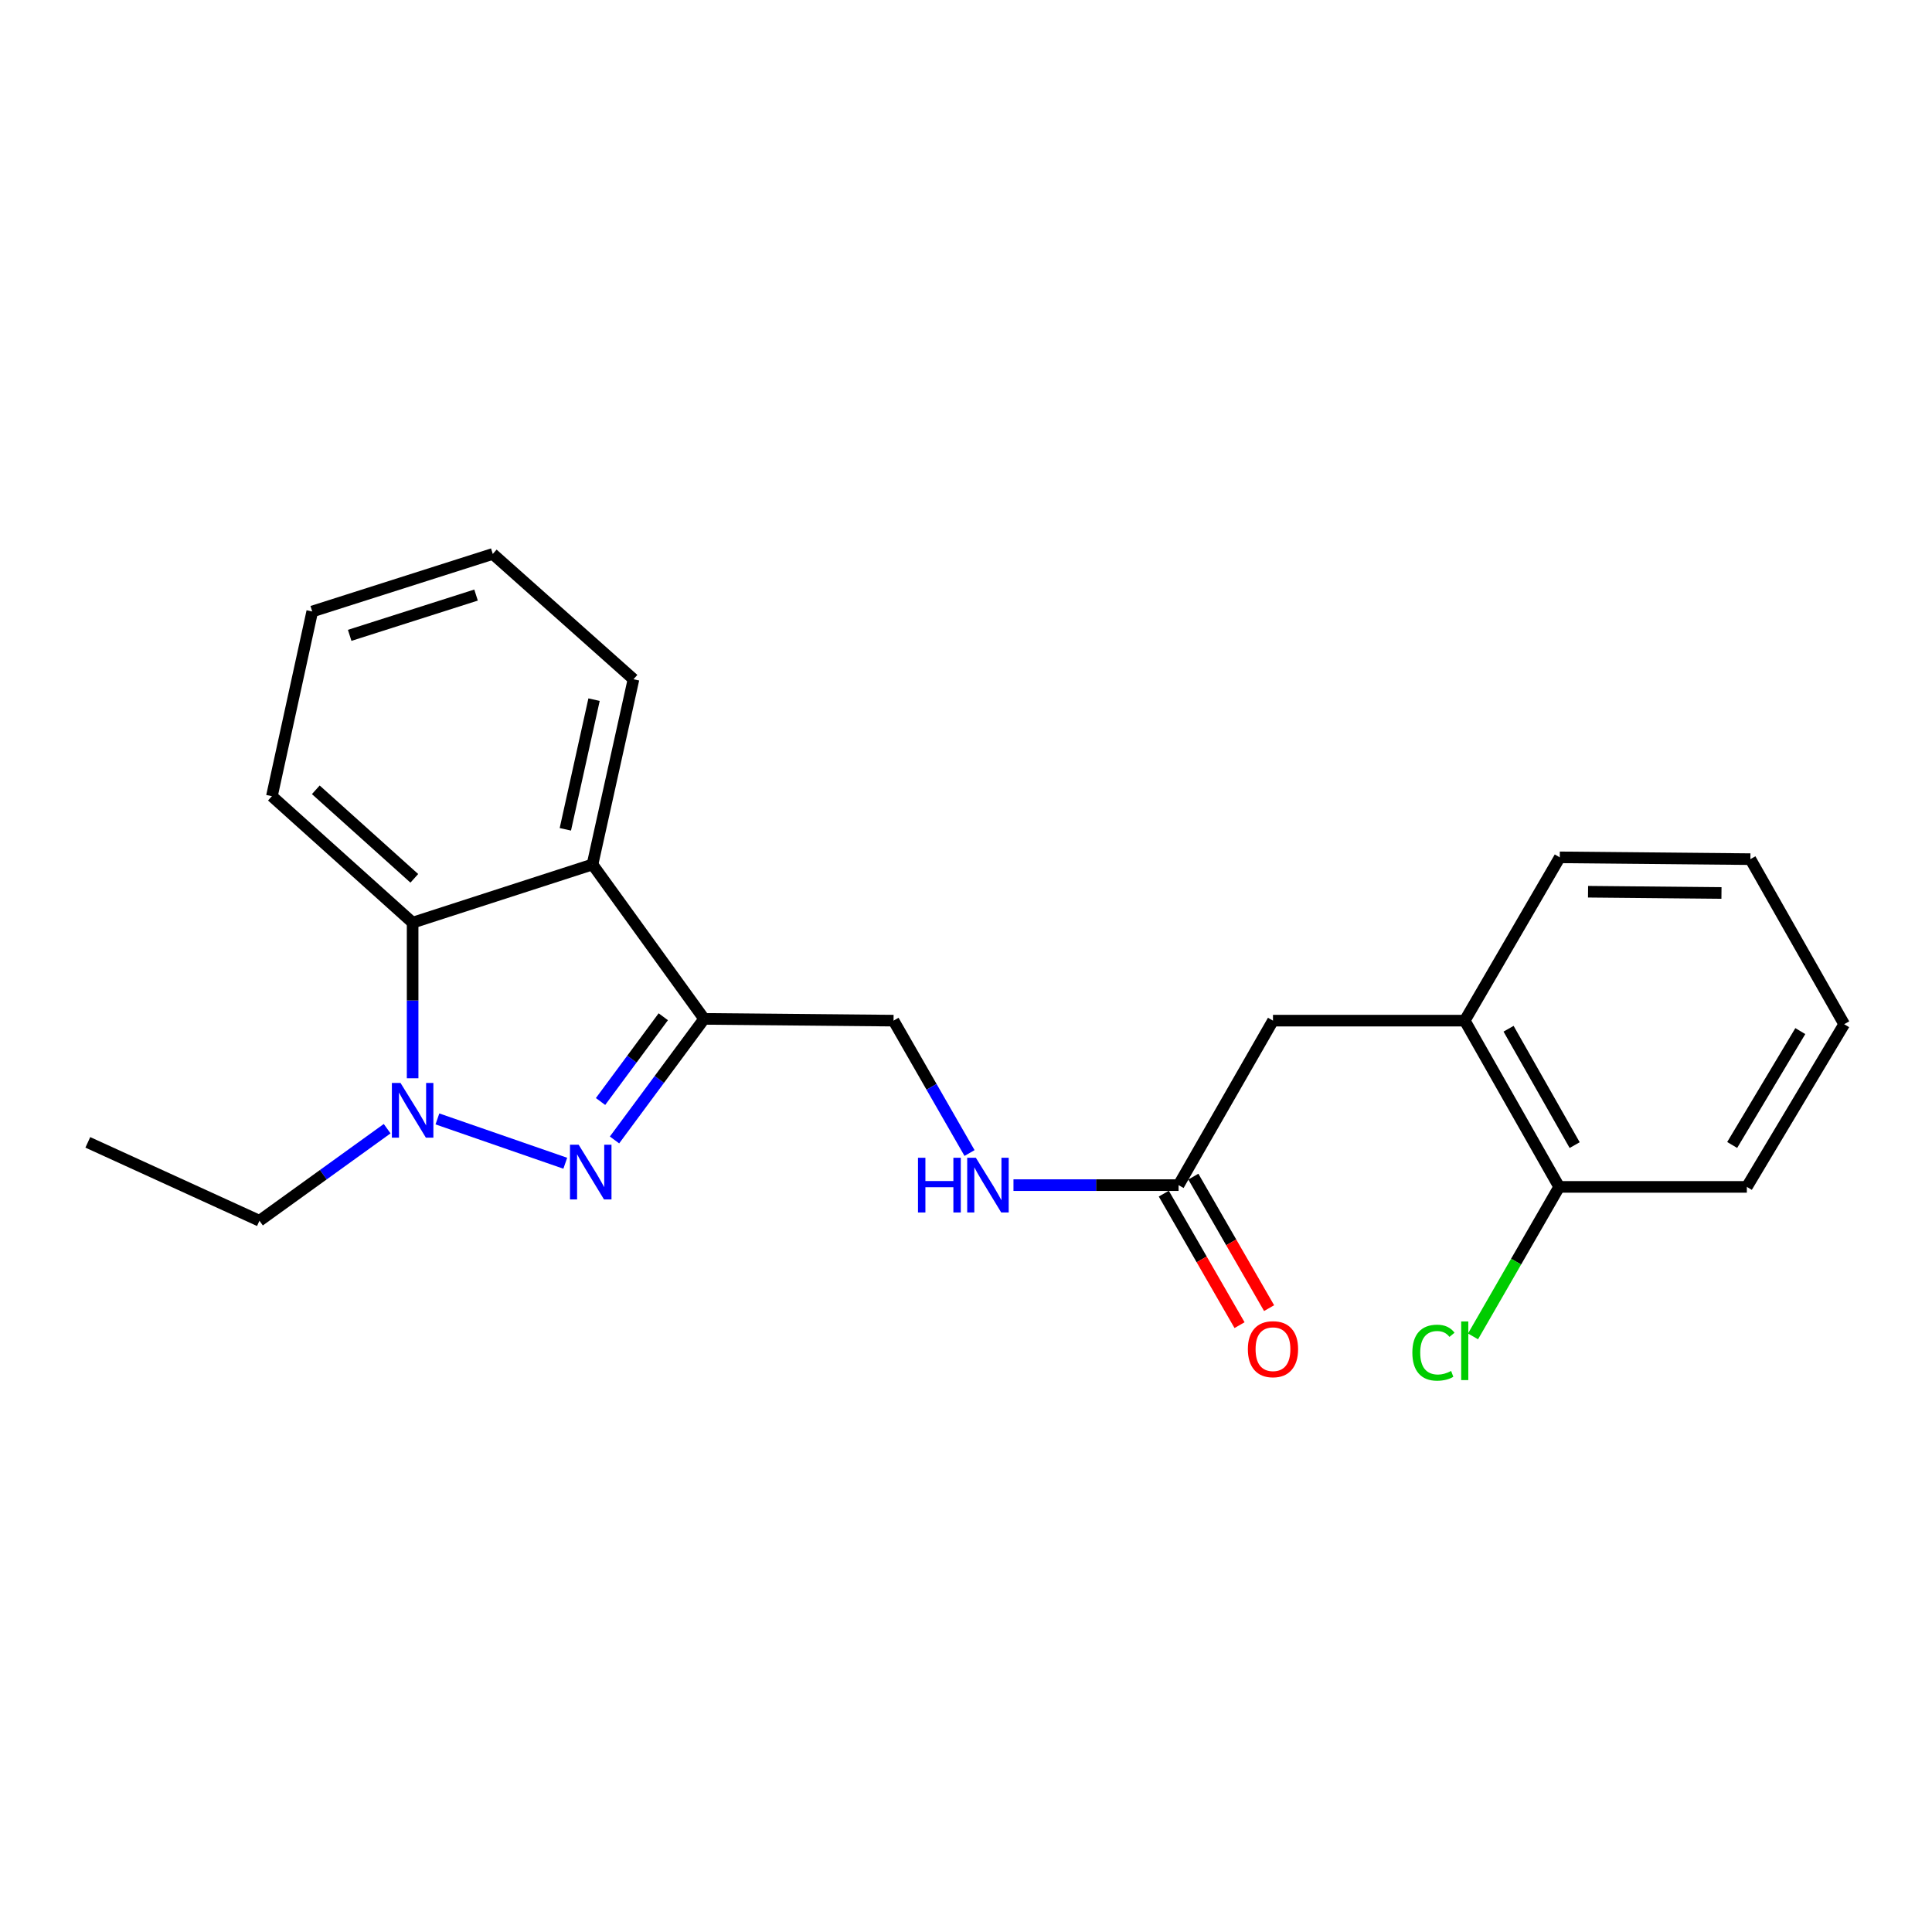 <?xml version='1.0' encoding='iso-8859-1'?>
<svg version='1.1' baseProfile='full'
              xmlns='http://www.w3.org/2000/svg'
                      xmlns:rdkit='http://www.rdkit.org/xml'
                      xmlns:xlink='http://www.w3.org/1999/xlink'
                  xml:space='preserve'
width='1000px' height='1000px' viewBox='0 0 1000 1000'>
<!-- END OF HEADER -->
<rect style='opacity:1.0;fill:#FFFFFF;stroke:none' width='1000' height='1000' x='0' y='0'> </rect>
<path class='bond-0' d='M 292.584,602.094 L 226.404,579.149' style='fill:none;fill-rule:evenodd;stroke:#0000FF;stroke-width:6px;stroke-linecap:butt;stroke-linejoin:miter;stroke-opacity:1' />
<path class='bond-1' d='M 318.071,590.037 L 341.266,558.704' style='fill:none;fill-rule:evenodd;stroke:#0000FF;stroke-width:6px;stroke-linecap:butt;stroke-linejoin:miter;stroke-opacity:1' />
<path class='bond-1' d='M 341.266,558.704 L 364.461,527.37' style='fill:none;fill-rule:evenodd;stroke:#000000;stroke-width:6px;stroke-linecap:butt;stroke-linejoin:miter;stroke-opacity:1' />
<path class='bond-1' d='M 310.841,570.134 L 327.078,548.2' style='fill:none;fill-rule:evenodd;stroke:#0000FF;stroke-width:6px;stroke-linecap:butt;stroke-linejoin:miter;stroke-opacity:1' />
<path class='bond-1' d='M 327.078,548.2 L 343.314,526.267' style='fill:none;fill-rule:evenodd;stroke:#000000;stroke-width:6px;stroke-linecap:butt;stroke-linejoin:miter;stroke-opacity:1' />
<path class='bond-3' d='M 213.574,558.113 L 213.574,517.84' style='fill:none;fill-rule:evenodd;stroke:#0000FF;stroke-width:6px;stroke-linecap:butt;stroke-linejoin:miter;stroke-opacity:1' />
<path class='bond-3' d='M 213.574,517.84 L 213.574,477.568' style='fill:none;fill-rule:evenodd;stroke:#000000;stroke-width:6px;stroke-linecap:butt;stroke-linejoin:miter;stroke-opacity:1' />
<path class='bond-11' d='M 200.39,584.205 L 167.34,608.032' style='fill:none;fill-rule:evenodd;stroke:#0000FF;stroke-width:6px;stroke-linecap:butt;stroke-linejoin:miter;stroke-opacity:1' />
<path class='bond-11' d='M 167.34,608.032 L 134.29,631.859' style='fill:none;fill-rule:evenodd;stroke:#000000;stroke-width:6px;stroke-linecap:butt;stroke-linejoin:miter;stroke-opacity:1' />
<path class='bond-2' d='M 364.461,527.37 L 306.676,447.449' style='fill:none;fill-rule:evenodd;stroke:#000000;stroke-width:6px;stroke-linecap:butt;stroke-linejoin:miter;stroke-opacity:1' />
<path class='bond-5' d='M 364.461,527.37 L 462.496,528.282' style='fill:none;fill-rule:evenodd;stroke:#000000;stroke-width:6px;stroke-linecap:butt;stroke-linejoin:miter;stroke-opacity:1' />
<path class='bond-13' d='M 306.676,447.449 L 327.899,351.572' style='fill:none;fill-rule:evenodd;stroke:#000000;stroke-width:6px;stroke-linecap:butt;stroke-linejoin:miter;stroke-opacity:1' />
<path class='bond-13' d='M 292.623,429.252 L 307.479,362.138' style='fill:none;fill-rule:evenodd;stroke:#000000;stroke-width:6px;stroke-linecap:butt;stroke-linejoin:miter;stroke-opacity:1' />
<path class='bond-22' d='M 306.676,447.449 L 213.574,477.568' style='fill:none;fill-rule:evenodd;stroke:#000000;stroke-width:6px;stroke-linecap:butt;stroke-linejoin:miter;stroke-opacity:1' />
<path class='bond-14' d='M 213.574,477.568 L 140.734,412.113' style='fill:none;fill-rule:evenodd;stroke:#000000;stroke-width:6px;stroke-linecap:butt;stroke-linejoin:miter;stroke-opacity:1' />
<path class='bond-14' d='M 214.447,454.619 L 163.459,408.801' style='fill:none;fill-rule:evenodd;stroke:#000000;stroke-width:6px;stroke-linecap:butt;stroke-linejoin:miter;stroke-opacity:1' />
<path class='bond-4' d='M 610.03,613.421 L 567.302,613.421' style='fill:none;fill-rule:evenodd;stroke:#000000;stroke-width:6px;stroke-linecap:butt;stroke-linejoin:miter;stroke-opacity:1' />
<path class='bond-4' d='M 567.302,613.421 L 524.573,613.421' style='fill:none;fill-rule:evenodd;stroke:#0000FF;stroke-width:6px;stroke-linecap:butt;stroke-linejoin:miter;stroke-opacity:1' />
<path class='bond-8' d='M 610.03,613.421 L 658.89,528.282' style='fill:none;fill-rule:evenodd;stroke:#000000;stroke-width:6px;stroke-linecap:butt;stroke-linejoin:miter;stroke-opacity:1' />
<path class='bond-10' d='M 602.381,617.826 L 621.983,651.86' style='fill:none;fill-rule:evenodd;stroke:#000000;stroke-width:6px;stroke-linecap:butt;stroke-linejoin:miter;stroke-opacity:1' />
<path class='bond-10' d='M 621.983,651.86 L 641.584,685.893' style='fill:none;fill-rule:evenodd;stroke:#FF0000;stroke-width:6px;stroke-linecap:butt;stroke-linejoin:miter;stroke-opacity:1' />
<path class='bond-10' d='M 617.678,609.015 L 637.28,643.049' style='fill:none;fill-rule:evenodd;stroke:#000000;stroke-width:6px;stroke-linecap:butt;stroke-linejoin:miter;stroke-opacity:1' />
<path class='bond-10' d='M 637.28,643.049 L 656.882,677.082' style='fill:none;fill-rule:evenodd;stroke:#FF0000;stroke-width:6px;stroke-linecap:butt;stroke-linejoin:miter;stroke-opacity:1' />
<path class='bond-7' d='M 462.496,528.282 L 482.163,562.544' style='fill:none;fill-rule:evenodd;stroke:#000000;stroke-width:6px;stroke-linecap:butt;stroke-linejoin:miter;stroke-opacity:1' />
<path class='bond-7' d='M 482.163,562.544 L 501.83,596.807' style='fill:none;fill-rule:evenodd;stroke:#0000FF;stroke-width:6px;stroke-linecap:butt;stroke-linejoin:miter;stroke-opacity:1' />
<path class='bond-6' d='M 758.151,528.282 L 658.89,528.282' style='fill:none;fill-rule:evenodd;stroke:#000000;stroke-width:6px;stroke-linecap:butt;stroke-linejoin:miter;stroke-opacity:1' />
<path class='bond-9' d='M 758.151,528.282 L 807.022,614.333' style='fill:none;fill-rule:evenodd;stroke:#000000;stroke-width:6px;stroke-linecap:butt;stroke-linejoin:miter;stroke-opacity:1' />
<path class='bond-9' d='M 780.833,532.472 L 815.042,592.707' style='fill:none;fill-rule:evenodd;stroke:#000000;stroke-width:6px;stroke-linecap:butt;stroke-linejoin:miter;stroke-opacity:1' />
<path class='bond-15' d='M 758.151,528.282 L 807.336,443.762' style='fill:none;fill-rule:evenodd;stroke:#000000;stroke-width:6px;stroke-linecap:butt;stroke-linejoin:miter;stroke-opacity:1' />
<path class='bond-12' d='M 807.022,614.333 L 784.73,653.024' style='fill:none;fill-rule:evenodd;stroke:#000000;stroke-width:6px;stroke-linecap:butt;stroke-linejoin:miter;stroke-opacity:1' />
<path class='bond-12' d='M 784.73,653.024 L 762.439,691.716' style='fill:none;fill-rule:evenodd;stroke:#00CC00;stroke-width:6px;stroke-linecap:butt;stroke-linejoin:miter;stroke-opacity:1' />
<path class='bond-16' d='M 807.022,614.333 L 904.165,614.333' style='fill:none;fill-rule:evenodd;stroke:#000000;stroke-width:6px;stroke-linecap:butt;stroke-linejoin:miter;stroke-opacity:1' />
<path class='bond-17' d='M 134.29,631.859 L 45.455,591.285' style='fill:none;fill-rule:evenodd;stroke:#000000;stroke-width:6px;stroke-linecap:butt;stroke-linejoin:miter;stroke-opacity:1' />
<path class='bond-18' d='M 327.899,351.572 L 255.059,286.715' style='fill:none;fill-rule:evenodd;stroke:#000000;stroke-width:6px;stroke-linecap:butt;stroke-linejoin:miter;stroke-opacity:1' />
<path class='bond-19' d='M 140.734,412.113 L 161.614,316.51' style='fill:none;fill-rule:evenodd;stroke:#000000;stroke-width:6px;stroke-linecap:butt;stroke-linejoin:miter;stroke-opacity:1' />
<path class='bond-20' d='M 807.336,443.762 L 905.999,444.694' style='fill:none;fill-rule:evenodd;stroke:#000000;stroke-width:6px;stroke-linecap:butt;stroke-linejoin:miter;stroke-opacity:1' />
<path class='bond-20' d='M 821.968,461.554 L 891.032,462.206' style='fill:none;fill-rule:evenodd;stroke:#000000;stroke-width:6px;stroke-linecap:butt;stroke-linejoin:miter;stroke-opacity:1' />
<path class='bond-24' d='M 904.165,614.333 L 954.545,530.126' style='fill:none;fill-rule:evenodd;stroke:#000000;stroke-width:6px;stroke-linecap:butt;stroke-linejoin:miter;stroke-opacity:1' />
<path class='bond-24' d='M 896.573,592.638 L 931.839,533.694' style='fill:none;fill-rule:evenodd;stroke:#000000;stroke-width:6px;stroke-linecap:butt;stroke-linejoin:miter;stroke-opacity:1' />
<path class='bond-23' d='M 255.059,286.715 L 161.614,316.51' style='fill:none;fill-rule:evenodd;stroke:#000000;stroke-width:6px;stroke-linecap:butt;stroke-linejoin:miter;stroke-opacity:1' />
<path class='bond-23' d='M 246.405,308.004 L 180.993,328.86' style='fill:none;fill-rule:evenodd;stroke:#000000;stroke-width:6px;stroke-linecap:butt;stroke-linejoin:miter;stroke-opacity:1' />
<path class='bond-21' d='M 905.999,444.694 L 954.545,530.126' style='fill:none;fill-rule:evenodd;stroke:#000000;stroke-width:6px;stroke-linecap:butt;stroke-linejoin:miter;stroke-opacity:1' />
<path  class='atom-0' d='M 299.504 592.503
L 308.784 607.503
Q 309.704 608.983, 311.184 611.663
Q 312.664 614.343, 312.744 614.503
L 312.744 592.503
L 316.504 592.503
L 316.504 620.823
L 312.624 620.823
L 302.664 604.423
Q 301.504 602.503, 300.264 600.303
Q 299.064 598.103, 298.704 597.423
L 298.704 620.823
L 295.024 620.823
L 295.024 592.503
L 299.504 592.503
' fill='#0000FF'/>
<path  class='atom-1' d='M 207.314 560.541
L 216.594 575.541
Q 217.514 577.021, 218.994 579.701
Q 220.474 582.381, 220.554 582.541
L 220.554 560.541
L 224.314 560.541
L 224.314 588.861
L 220.434 588.861
L 210.474 572.461
Q 209.314 570.541, 208.074 568.341
Q 206.874 566.141, 206.514 565.461
L 206.514 588.861
L 202.834 588.861
L 202.834 560.541
L 207.314 560.541
' fill='#0000FF'/>
<path  class='atom-8' d='M 475.147 599.261
L 478.987 599.261
L 478.987 611.301
L 493.467 611.301
L 493.467 599.261
L 497.307 599.261
L 497.307 627.581
L 493.467 627.581
L 493.467 614.501
L 478.987 614.501
L 478.987 627.581
L 475.147 627.581
L 475.147 599.261
' fill='#0000FF'/>
<path  class='atom-8' d='M 505.107 599.261
L 514.387 614.261
Q 515.307 615.741, 516.787 618.421
Q 518.267 621.101, 518.347 621.261
L 518.347 599.261
L 522.107 599.261
L 522.107 627.581
L 518.227 627.581
L 508.267 611.181
Q 507.107 609.261, 505.867 607.061
Q 504.667 604.861, 504.307 604.181
L 504.307 627.581
L 500.627 627.581
L 500.627 599.261
L 505.107 599.261
' fill='#0000FF'/>
<path  class='atom-11' d='M 645.89 698.335
Q 645.89 691.535, 649.25 687.735
Q 652.61 683.935, 658.89 683.935
Q 665.17 683.935, 668.53 687.735
Q 671.89 691.535, 671.89 698.335
Q 671.89 705.215, 668.49 709.135
Q 665.09 713.015, 658.89 713.015
Q 652.65 713.015, 649.25 709.135
Q 645.89 705.255, 645.89 698.335
M 658.89 709.815
Q 663.21 709.815, 665.53 706.935
Q 667.89 704.015, 667.89 698.335
Q 667.89 692.775, 665.53 689.975
Q 663.21 687.135, 658.89 687.135
Q 654.57 687.135, 652.21 689.935
Q 649.89 692.735, 649.89 698.335
Q 649.89 704.055, 652.21 706.935
Q 654.57 709.815, 658.89 709.815
' fill='#FF0000'/>
<path  class='atom-13' d='M 731.031 700.137
Q 731.031 693.097, 734.311 689.417
Q 737.631 685.697, 743.911 685.697
Q 749.751 685.697, 752.871 689.817
L 750.231 691.977
Q 747.951 688.977, 743.911 688.977
Q 739.631 688.977, 737.351 691.857
Q 735.111 694.697, 735.111 700.137
Q 735.111 705.737, 737.431 708.617
Q 739.791 711.497, 744.351 711.497
Q 747.471 711.497, 751.111 709.617
L 752.231 712.617
Q 750.751 713.577, 748.511 714.137
Q 746.271 714.697, 743.791 714.697
Q 737.631 714.697, 734.311 710.937
Q 731.031 707.177, 731.031 700.137
' fill='#00CC00'/>
<path  class='atom-13' d='M 756.311 683.977
L 759.991 683.977
L 759.991 714.337
L 756.311 714.337
L 756.311 683.977
' fill='#00CC00'/>
</svg>

